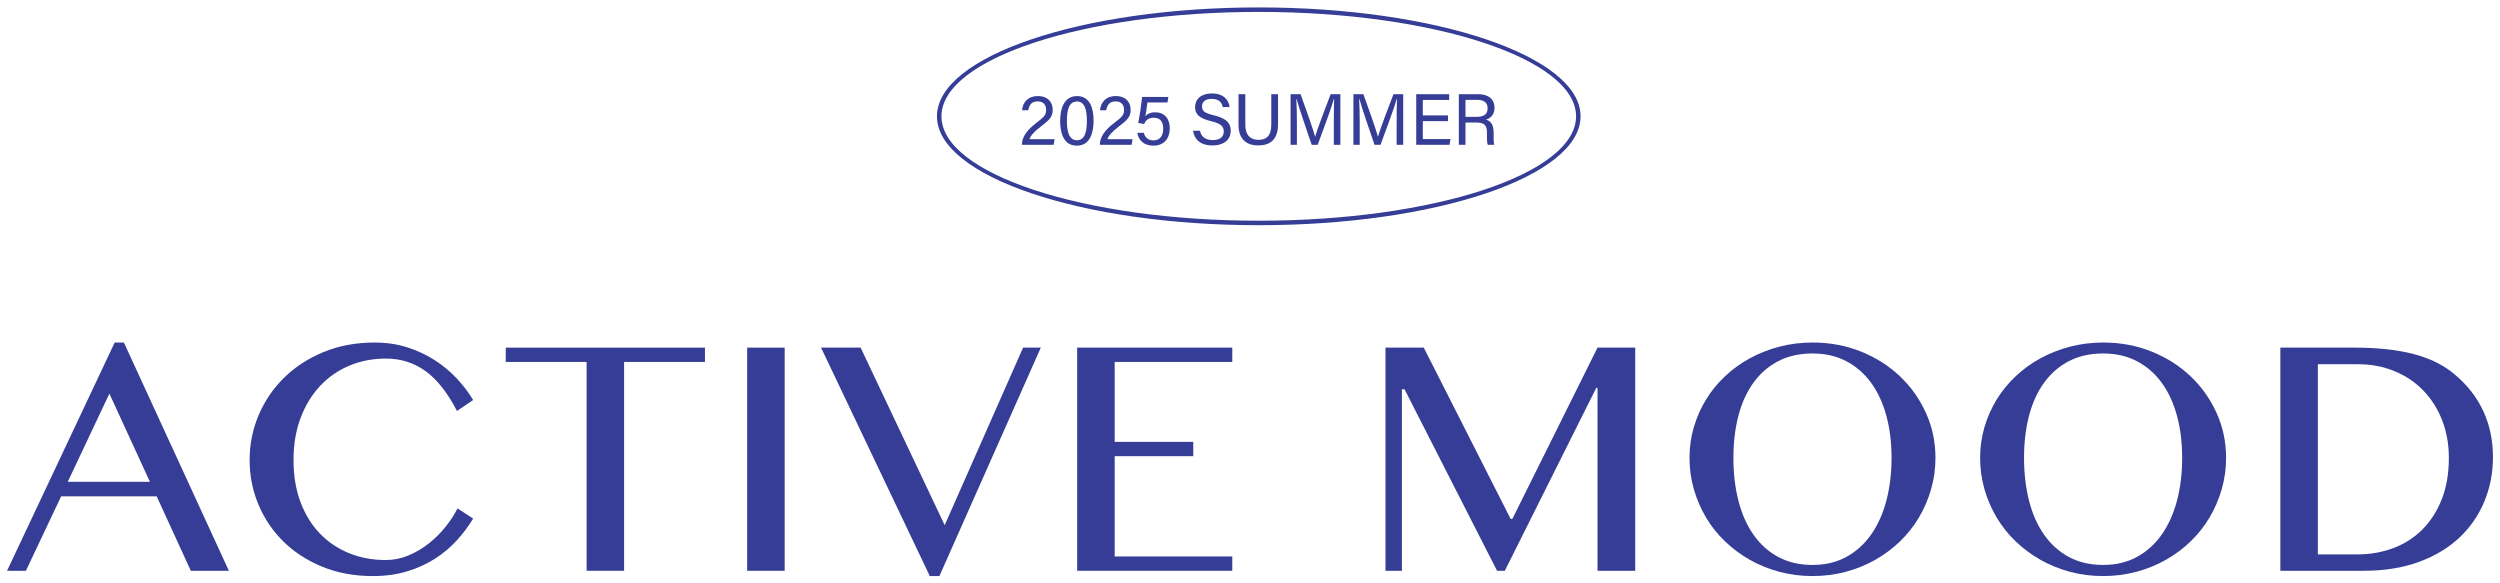 <?xml version="1.0" encoding="UTF-8"?>
<svg id="_レイヤー_1" data-name="レイヤー_1" xmlns="http://www.w3.org/2000/svg" version="1.1" viewBox="0 0 557 130">
  <!-- Generator: Adobe Illustrator 29.5.1, SVG Export Plug-In . SVG Version: 2.1.0 Build 141)  -->
  <defs>
    <style>
      .st0 {
        fill: #353d96;
      }
    </style>
  </defs>
  <g>
    <path class="st0" d="M27.605,76.317l23.39,50.853h-8.482l-7.601-16.587H13.622l-7.853,16.587H1.57l23.978-50.853h2.058ZM15.091,107.35h18.309l-9.028-19.652-9.28,19.652Z"/>
    <path class="st0" d="M65.396,102.478c0,3.5.518,6.628,1.554,9.385,1.035,2.758,2.471,5.088,4.305,6.992,1.833,1.904,4.003,3.367,6.508,4.388,2.506,1.022,5.229,1.533,8.168,1.533,1.735,0,3.415-.336,5.039-1.008,1.623-.672,3.129-1.554,4.514-2.646,1.387-1.092,2.632-2.323,3.738-3.695,1.105-1.371,2.008-2.757,2.708-4.157l3.485,2.268c-1.008,1.68-2.212,3.29-3.611,4.829-1.4,1.54-3.01,2.897-4.829,4.073-1.82,1.176-3.884,2.121-6.194,2.834-2.309.714-4.892,1.071-7.747,1.071-4.115,0-7.859-.693-11.233-2.079-3.373-1.386-6.256-3.254-8.65-5.606-2.393-2.352-4.248-5.095-5.563-8.23-1.316-3.135-1.974-6.452-1.974-9.952,0-3.499.672-6.83,2.016-9.994,1.344-3.163,3.233-5.942,5.669-8.335s5.36-4.297,8.776-5.711c3.415-1.413,7.208-2.121,11.38-2.121,2.631,0,5.06.357,7.286,1.071,2.225.714,4.255,1.659,6.088,2.834,1.834,1.176,3.472,2.534,4.914,4.073,1.441,1.54,2.666,3.149,3.674,4.829l-3.611,2.436c-2.072-4.031-4.396-6.984-6.971-8.86-2.576-1.875-5.529-2.813-8.86-2.813-2.884,0-5.578.518-8.083,1.554-2.506,1.036-4.683,2.534-6.53,4.493-1.848,1.96-3.304,4.332-4.367,7.118-1.064,2.786-1.596,5.928-1.596,9.427Z"/>
    <path class="st0" d="M157.064,77.451v3.191h-18.015v46.527h-8.356v-46.527h-18.015v-3.191h44.386Z"/>
    <path class="st0" d="M166.468,77.451h8.356v49.719h-8.356v-49.719Z"/>
    <path class="st0" d="M191.746,77.451l18.729,39.557,17.469-39.557h3.947l-22.592,50.895h-2.142l-24.229-50.895h8.818Z"/>
    <path class="st0" d="M274.552,77.451v3.191h-26.203v17.805h17.511v3.191h-17.511v22.34h26.203v3.191h-34.56v-49.719h34.56Z"/>
    <path class="st0" d="M308.689,77.451h8.524l19.358,38.171h.378l18.98-38.171h8.398v49.719h-8.398v-40.732h-.294l-20.366,40.732h-1.722l-20.618-40.438h-.588v40.438h-3.653v-49.719Z"/>
    <path class="st0" d="M403.841,128.346c-2.576,0-5.039-.315-7.391-.945s-4.542-1.518-6.571-2.667c-2.03-1.148-3.878-2.52-5.543-4.115-1.666-1.596-3.08-3.373-4.242-5.333-1.161-1.959-2.064-4.059-2.708-6.299-.645-2.239-.966-4.563-.966-6.971,0-2.379.321-4.661.966-6.845.644-2.184,1.547-4.227,2.708-6.131,1.162-1.903,2.576-3.639,4.242-5.207,1.665-1.568,3.513-2.904,5.543-4.01,2.029-1.106,4.22-1.966,6.571-2.583,2.352-.615,4.814-.924,7.391-.924,3.863,0,7.46.672,10.792,2.016,3.331,1.344,6.222,3.178,8.672,5.501,2.449,2.324,4.381,5.046,5.795,8.167,1.413,3.122,2.12,6.46,2.12,10.015,0,2.408-.322,4.731-.966,6.971-.645,2.24-1.547,4.34-2.709,6.299-1.161,1.96-2.568,3.737-4.22,5.333-1.652,1.596-3.492,2.968-5.522,4.115-2.029,1.148-4.22,2.037-6.571,2.667s-4.815.945-7.391.945ZM403.841,125.868c2.827,0,5.333-.594,7.517-1.785,2.184-1.19,4.024-2.848,5.521-4.976,1.498-2.127,2.632-4.647,3.402-7.559.77-2.911,1.154-6.089,1.154-9.532,0-3.415-.385-6.544-1.154-9.385-.771-2.841-1.904-5.291-3.402-7.349-1.497-2.058-3.338-3.66-5.521-4.808-2.184-1.148-4.689-1.722-7.517-1.722-2.912,0-5.466.574-7.663,1.722-2.198,1.148-4.039,2.75-5.522,4.808-1.484,2.058-2.597,4.508-3.339,7.349-.741,2.842-1.112,5.97-1.112,9.385,0,3.443.371,6.621,1.112,9.532.742,2.912,1.854,5.431,3.339,7.559,1.483,2.128,3.324,3.786,5.522,4.976,2.197,1.19,4.751,1.785,7.663,1.785Z"/>
    <path class="st0" d="M468.592,128.346c-2.576,0-5.039-.315-7.391-.945s-4.542-1.518-6.571-2.667c-2.03-1.148-3.878-2.52-5.543-4.115-1.666-1.596-3.08-3.373-4.242-5.333-1.161-1.959-2.064-4.059-2.708-6.299-.645-2.239-.966-4.563-.966-6.971,0-2.379.321-4.661.966-6.845.644-2.184,1.547-4.227,2.708-6.131,1.162-1.903,2.576-3.639,4.242-5.207,1.665-1.568,3.513-2.904,5.543-4.01,2.029-1.106,4.22-1.966,6.571-2.583,2.352-.615,4.814-.924,7.391-.924,3.863,0,7.46.672,10.792,2.016,3.331,1.344,6.222,3.178,8.672,5.501,2.449,2.324,4.381,5.046,5.795,8.167,1.413,3.122,2.12,6.46,2.12,10.015,0,2.408-.322,4.731-.966,6.971-.645,2.24-1.547,4.34-2.709,6.299-1.161,1.96-2.568,3.737-4.22,5.333-1.652,1.596-3.492,2.968-5.522,4.115-2.029,1.148-4.22,2.037-6.571,2.667s-4.815.945-7.391.945ZM468.592,125.868c2.827,0,5.333-.594,7.517-1.785,2.184-1.19,4.024-2.848,5.521-4.976,1.498-2.127,2.632-4.647,3.402-7.559.77-2.911,1.154-6.089,1.154-9.532,0-3.415-.385-6.544-1.154-9.385-.771-2.841-1.904-5.291-3.402-7.349-1.497-2.058-3.338-3.66-5.521-4.808-2.184-1.148-4.689-1.722-7.517-1.722-2.912,0-5.466.574-7.663,1.722-2.198,1.148-4.039,2.75-5.522,4.808-1.484,2.058-2.597,4.508-3.339,7.349-.741,2.842-1.112,5.97-1.112,9.385,0,3.443.371,6.621,1.112,9.532.742,2.912,1.854,5.431,3.339,7.559,1.483,2.128,3.324,3.786,5.522,4.976,2.197,1.19,4.751,1.785,7.663,1.785Z"/>
    <path class="st0" d="M508.063,77.451h16.503c5.123,0,9.518.476,13.186,1.428,3.667.952,6.732,2.478,9.196,4.577,2.827,2.38,4.948,5.116,6.362,8.209,1.413,3.094,2.12,6.488,2.12,10.183,0,3.5-.637,6.789-1.911,9.868-1.273,3.08-3.128,5.767-5.563,8.062-2.436,2.296-5.445,4.101-9.028,5.417-3.584,1.316-7.685,1.974-12.304,1.974h-18.561v-49.719ZM516.419,123.517h8.818c2.827,0,5.48-.462,7.957-1.386,2.479-.924,4.634-2.295,6.467-4.115,1.834-1.819,3.282-4.066,4.347-6.74,1.063-2.673,1.596-5.76,1.596-9.259,0-3.051-.504-5.858-1.512-8.419s-2.408-4.766-4.199-6.614c-1.792-1.848-3.934-3.282-6.425-4.304-2.492-1.022-5.207-1.533-8.146-1.533h-8.902v42.37Z"/>
  </g>
  <g>
    <g>
      <path class="st0" d="M227.688,32.26v-.089c0-1.541,1.014-3.137,3.211-4.801,1.71-1.305,2.174-1.719,2.174-2.898,0-1.069-.567-1.879-1.849-1.879-1.293,0-1.899.674-2.123,1.977h-1.395c.188-1.806,1.34-3.168,3.518-3.168,2.39,0,3.319,1.538,3.319,3.033,0,1.613-.686,2.244-2.656,3.767-1.469,1.137-2.253,1.991-2.52,2.804h5.597l-.204,1.253h-7.072Z"/>
      <path class="st0" d="M243.653,26.854c0,2.642-.753,5.601-3.731,5.601-2.914,0-3.72-2.769-3.72-5.526,0-2.735.877-5.526,3.769-5.526,2.862,0,3.683,2.722,3.683,5.451ZM237.706,26.928c0,2.028.352,4.319,2.228,4.319,1.891,0,2.22-2.177,2.22-4.388,0-2.053-.353-4.248-2.172-4.248-1.865,0-2.275,1.974-2.275,4.317Z"/>
      <path class="st0" d="M245.054,32.26v-.089c0-1.541,1.014-3.137,3.211-4.801,1.71-1.305,2.174-1.719,2.174-2.898,0-1.069-.568-1.879-1.849-1.879-1.292,0-1.899.674-2.123,1.977h-1.395c.188-1.806,1.34-3.168,3.518-3.168,2.39,0,3.319,1.538,3.319,3.033,0,1.613-.686,2.244-2.656,3.767-1.469,1.137-2.253,1.991-2.52,2.804h5.597l-.204,1.253h-7.072Z"/>
      <path class="st0" d="M260.113,22.834h-4.46c-.096.858-.362,2.472-.47,3.044.452-.501,1.15-.858,2.235-.858,1.95,0,3.211,1.357,3.211,3.539,0,2.079-1.092,3.897-3.675,3.897-1.904,0-3.283-1.054-3.562-2.868h1.444c.247.974.947,1.688,2.167,1.688,1.449,0,2.166-1.034,2.166-2.611,0-1.378-.571-2.432-2.053-2.432-1.29,0-1.819.542-2.197,1.397l-1.327-.244c.317-1.397.725-4.443.882-5.788h5.838l-.199,1.236Z"/>
      <path class="st0" d="M267.335,29.122c.306,1.353,1.23,2.083,2.864,2.083,1.759,0,2.455-.825,2.455-1.89,0-1.131-.556-1.764-2.816-2.311-2.656-.646-3.578-1.556-3.578-3.141,0-1.674,1.234-3.039,3.751-3.039,2.686,0,3.79,1.552,3.941,3.032h-1.521c-.201-1.003-.829-1.826-2.474-1.826-1.373,0-2.144.618-2.144,1.693,0,1.058.636,1.476,2.612,1.954,3.215.782,3.782,2.034,3.782,3.481,0,1.818-1.348,3.244-4.104,3.244-2.836,0-4.057-1.55-4.29-3.28h1.521Z"/>
      <path class="st0" d="M277.457,20.986v6.785c0,2.664,1.46,3.384,2.904,3.384,1.689,0,2.881-.777,2.881-3.384v-6.785h1.505v6.707c0,3.658-2.022,4.708-4.418,4.708-2.352,0-4.388-1.135-4.388-4.603v-6.813h1.516Z"/>
      <path class="st0" d="M297.178,27.456c0-2.094.022-4.223.07-5.409h-.06c-.482,1.828-2.308,6.667-3.601,10.213h-1.341c-.977-2.886-2.865-8.311-3.372-10.235h-.05c.087,1.302.125,3.806.125,5.739v4.496h-1.409v-11.274h2.231c1.28,3.499,2.845,8.013,3.231,9.448h.027c.265-1.084,2.114-6.04,3.438-9.448h2.169v11.274h-1.461v-4.805Z"/>
      <path class="st0" d="M311.175,27.456c0-2.094.022-4.223.07-5.409h-.06c-.482,1.828-2.308,6.667-3.601,10.213h-1.341c-.977-2.886-2.865-8.311-3.372-10.235h-.05c.087,1.302.125,3.806.125,5.739v4.496h-1.409v-11.274h2.231c1.28,3.499,2.845,8.013,3.231,9.448h.027c.265-1.084,2.114-6.04,3.438-9.448h2.169v11.274h-1.461v-4.805Z"/>
      <path class="st0" d="M322.609,26.99h-5.607v3.99h6.158l-.193,1.281h-7.432v-11.274h7.343v1.28h-5.876v3.443h5.607v1.281Z"/>
      <path class="st0" d="M326.51,27.294v4.966h-1.482v-11.274h4.406c2.316,0,3.552,1.256,3.552,3.016,0,1.465-.842,2.354-1.923,2.652.921.247,1.722.934,1.722,2.891v.483c0,.777-.036,1.76.151,2.232h-1.454c-.205-.486-.19-1.365-.19-2.423v-.24c0-1.605-.453-2.303-2.476-2.303h-2.306ZM326.51,26.036h2.452c1.724,0,2.48-.648,2.48-1.915,0-1.198-.781-1.877-2.312-1.877h-2.62v3.792Z"/>
    </g>
    <path class="st0" d="M280.452,50.177c-39.533,0-71.696-10.884-71.696-24.261S240.919,1.654,280.452,1.654s71.696,10.884,71.696,24.261-32.163,24.261-71.696,24.261ZM280.452,2.654c-38.982,0-70.696,10.435-70.696,23.261s31.714,23.261,70.696,23.261c38.982,0,70.696-10.435,70.696-23.261s-31.714-23.261-70.696-23.261Z"/>
  </g>
</svg>